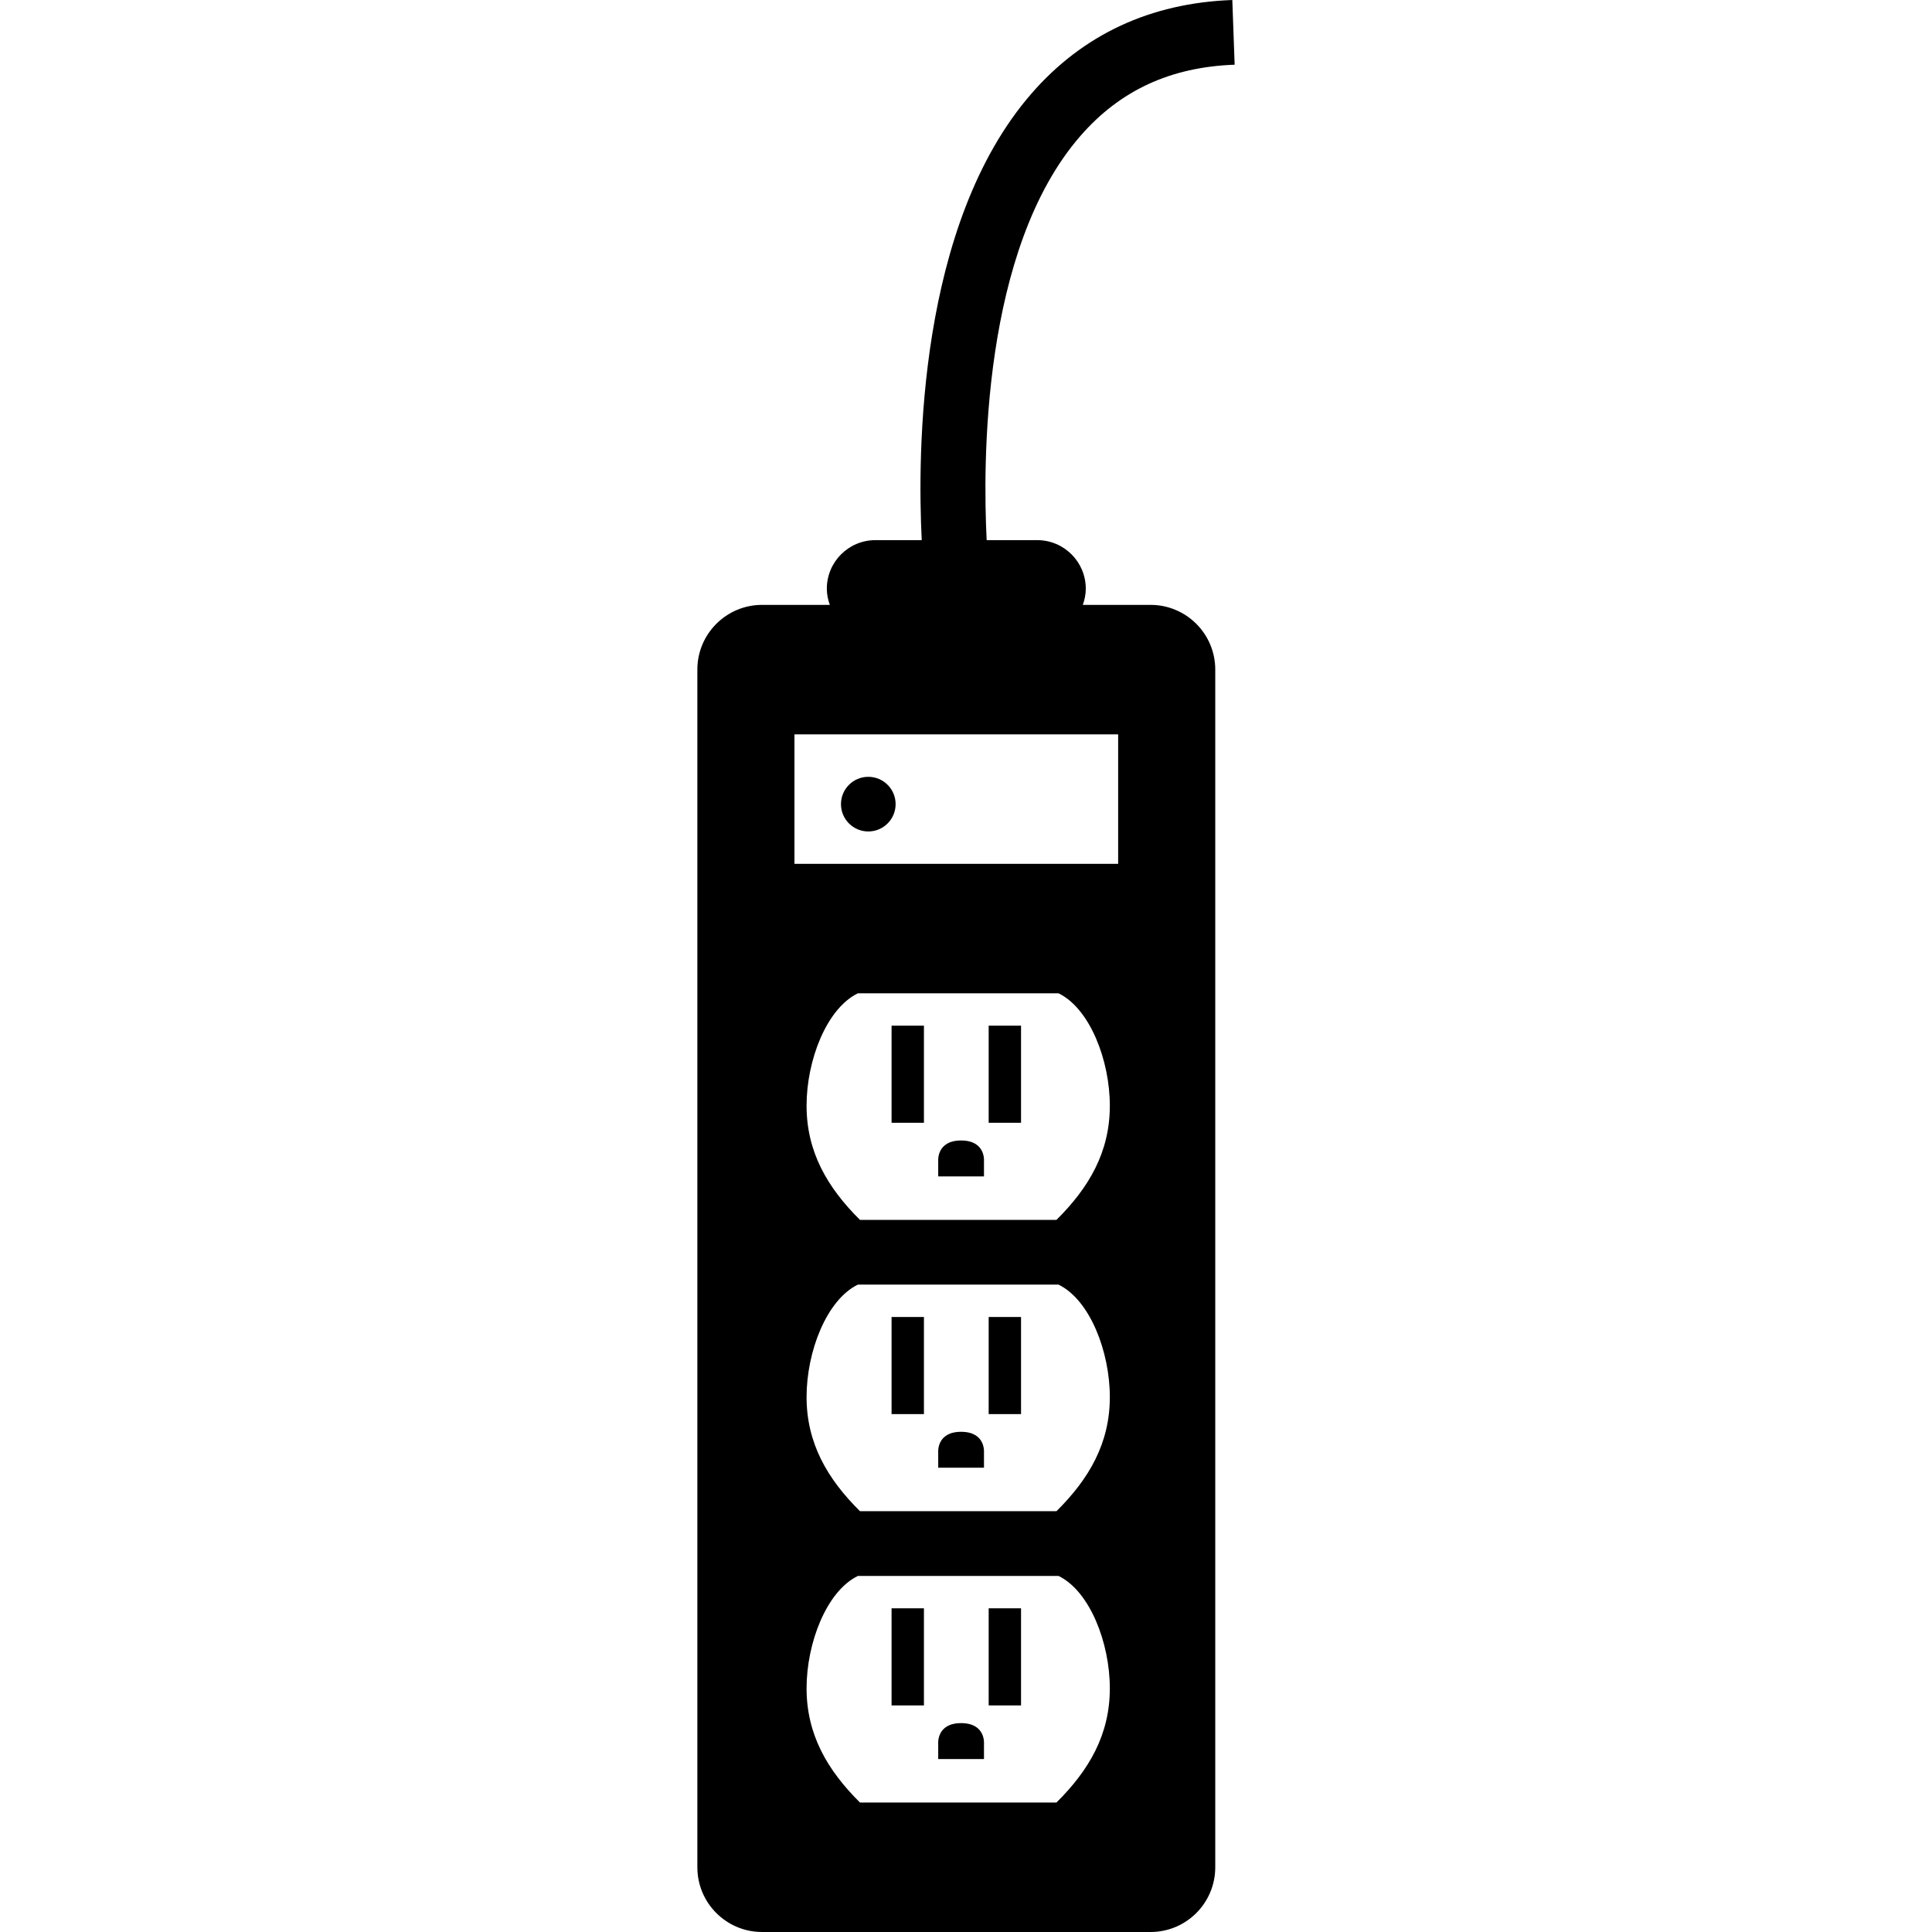 <?xml version="1.0" encoding="iso-8859-1"?>
<!-- Uploaded to: SVG Repo, www.svgrepo.com, Generator: SVG Repo Mixer Tools -->
<!DOCTYPE svg PUBLIC "-//W3C//DTD SVG 1.1//EN" "http://www.w3.org/Graphics/SVG/1.1/DTD/svg11.dtd">
<svg fill="#000000" version="1.1" id="Capa_1" xmlns="http://www.w3.org/2000/svg" xmlns:xlink="http://www.w3.org/1999/xlink" 
	 width="800px" height="800px" viewBox="0 0 570.757 570.757"
	 xml:space="preserve">
<g>
	<rect x="263.39" y="303.007" width="9.562" height="28.688"/>
	<rect x="292.077" y="303.007" width="9.562" height="28.688"/>
	<path d="M283.93,336.925c-7.325,0-6.76,6.102-6.76,6.102v4.504h13.521v-4.504C290.69,343.035,291.255,336.925,283.93,336.925z"/>
	<rect x="263.39" y="389.069" width="9.562" height="28.688"/>
	<rect x="292.077" y="389.069" width="9.562" height="28.688"/>
	<path d="M283.93,422.987c-7.325,0-6.76,6.102-6.76,6.102v4.504h13.521v-4.504C290.69,429.098,291.255,422.987,283.93,422.987z"/>
	<rect x="263.39" y="475.132" width="9.562" height="28.688"/>
	<rect x="292.077" y="475.132" width="9.562" height="28.688"/>
	<path d="M283.93,509.05c-7.325,0-6.76,6.102-6.76,6.102v4.504h13.521v-4.504C290.69,515.16,291.255,509.05,283.93,509.05z"/>
	<path d="M364.742,19.115L364.054,0c-24.202,0.889-44.178,10.193-59.354,27.664c-33.565,38.633-33.68,106.459-32.398,131.905
		h-13.693c-7.918,0-14.344,6.426-14.344,14.344c0,1.683,0.344,3.28,0.88,4.781H225.14c-10.566,0-19.125,8.559-19.125,19.125v353.812
		c0,10.566,8.559,19.125,19.125,19.125h114.75c10.566,0,19.125-8.559,19.125-19.125V197.819c0-10.566-8.559-19.125-19.125-19.125
		h-20.005c0.536-1.501,0.88-3.098,0.88-4.781c0-7.918-6.426-14.344-14.344-14.344h-14.937
		c-1.128-22.242-1.511-85.843,27.674-119.388C330.882,26.698,345.79,19.804,364.742,19.115z M312.101,532.507h-58.044
		c-9.639-9.562-15.778-20.091-15.778-33.746c0-13.358,5.881-28.678,15.157-33.191h59.278c9.275,4.504,15.156,19.823,15.156,33.191
		C327.879,512.416,321.749,522.944,312.101,532.507z M312.101,446.444h-58.044c-9.639-9.562-15.778-20.091-15.778-33.746
		c0-13.358,5.881-28.678,15.157-33.191h59.278c9.275,4.504,15.156,19.823,15.156,33.191
		C327.879,426.354,321.749,436.882,312.101,446.444z M312.101,360.382h-58.044c-9.639-9.562-15.778-20.091-15.778-33.746
		c0-13.358,5.881-28.678,15.157-33.191h59.278c9.275,4.504,15.156,19.823,15.156,33.191
		C327.879,340.291,321.749,350.819,312.101,360.382z M330.327,216.944v38.25h-95.625v-38.25H330.327z"/>
	<circle cx="256.514" cy="237.561" r="8.071"/>
</g>
</svg>